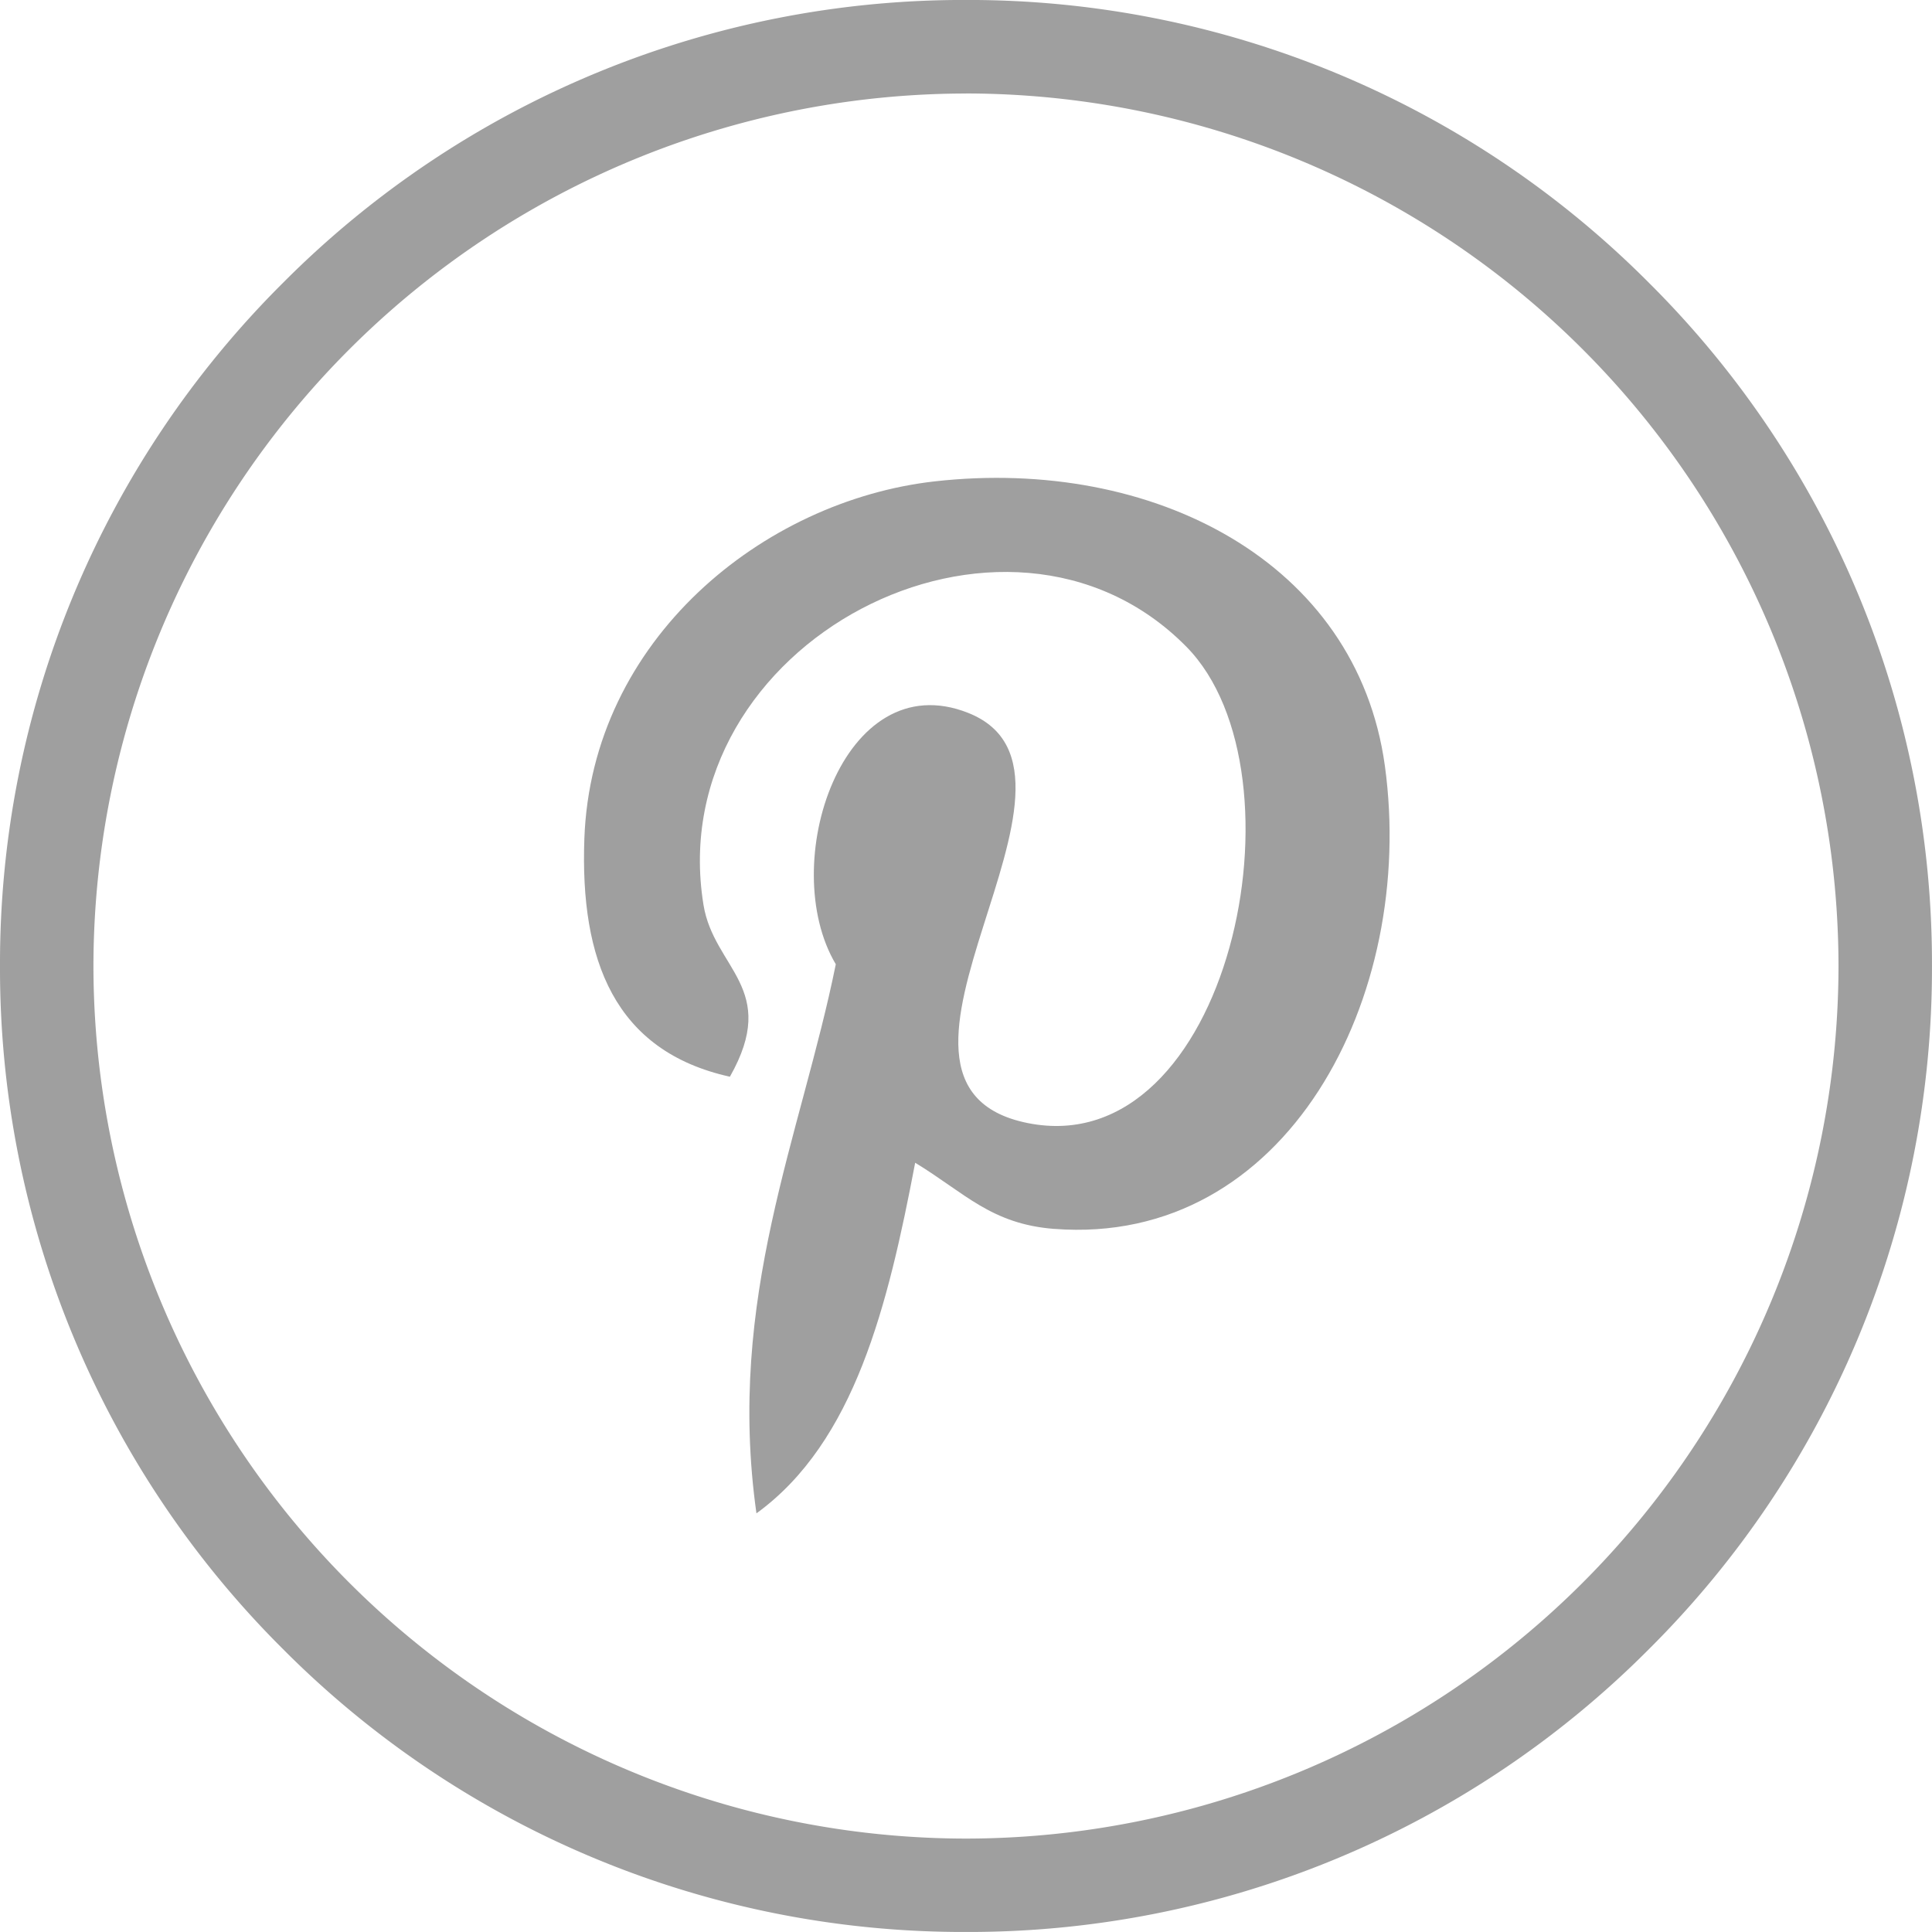 <svg id="Group_1774" data-name="Group 1774" xmlns="http://www.w3.org/2000/svg" width="70.094" height="70.094" viewBox="0 0 70.094 70.094"><g id="Group_1771" data-name="Group 1771"><g id="Group_1770" data-name="Group 1770"><path id="Path_377" data-name="Path 377" d="M1164.7-1132.089a34.816 34.816 0 01-24.781-10.265 34.818 34.818 0 01-10.265-24.782 34.818 34.818 0 0110.265-24.782 34.818 34.818 0 0124.781-10.265 34.818 34.818 0 0124.782 10.265 34.817 34.817 0 0110.265 24.782 34.818 34.818 0 01-10.265 24.782 34.817 34.817 0 01-24.782 10.265zm0-66.7a31.692 31.692 0 00-31.656 31.656 31.692 31.692 0 0031.656 31.656 31.692 31.692 0 0031.656-31.656 31.692 31.692 0 00-31.656-31.658z" transform="translate(-1129.654 1202.182)" fill="#9f9f9f"/></g></g><g id="Group_1773" data-name="Group 1773" transform="translate(21.189 17.336)"><g id="Group_1772" data-name="Group 1772"><path id="Path_378" data-name="Path 378" d="M1277.944-1067.561c-2.287-.177-3.248-1.311-5.041-2.4-.986 5.172-2.191 10.13-5.759 12.72-1.1-7.817 1.616-13.688 2.879-19.921-2.153-3.624.259-10.918 4.8-9.121 5.588 2.21-4.838 13.475 2.161 14.882 7.308 1.468 10.291-12.68 5.759-17.281-6.548-6.644-19.059-.151-17.521 9.36.375 2.325 2.777 3.031.959 6.24-4.19-.928-5.44-4.233-5.28-8.639.259-7.213 6.481-12.263 12.721-12.962 7.892-.883 15.3 2.9 16.322 10.321 1.151 8.379-3.562 17.452-12 16.8zm0 0" transform="translate(-1260.889 1094.81)" fill="#9f9f9f"/></g></g></svg>